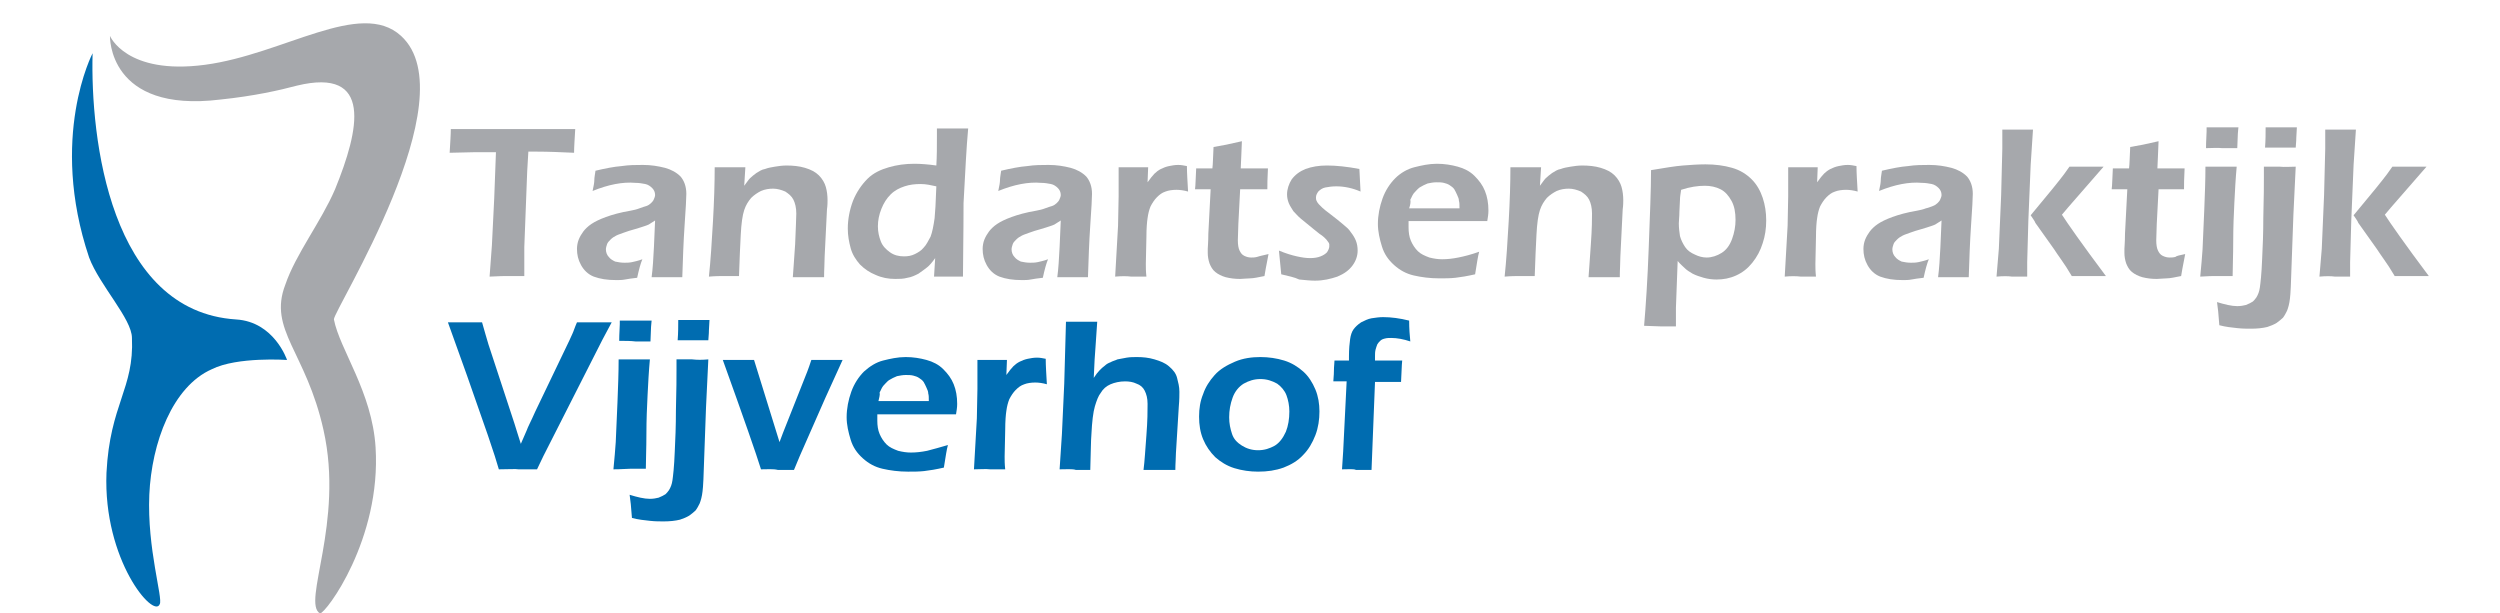 <?xml version="1.0" encoding="utf-8"?>
<!-- Generator: Adobe Illustrator 21.0.2, SVG Export Plug-In . SVG Version: 6.00 Build 0)  -->
<svg version="1.1" id="Layer_1" xmlns="http://www.w3.org/2000/svg" xmlns:xlink="http://www.w3.org/1999/xlink" x="0px" y="0px"
	 viewBox="0 0 432 106" style="enable-background:new 0 0 432 106;" xml:space="preserve">
<style type="text/css">
	.st0{fill:#A6A8AC;}
	.st1{fill:#006CB0;}
</style>
<g>
	<g>
		<path class="st0" d="M84.6,47.8l0.4-5.4l0.4-8.1l0.3-8h-1.3l-1.2,0l-1.2,0l-4.3,0.1c0.1-1.8,0.2-3.1,0.2-4.1c3.6,0,7.3,0,11.2,0
			l6.7,0l3.6,0c-0.1,1.8-0.2,3.1-0.2,4.1c-2.2-0.1-4.4-0.2-6.5-0.2h-1.4l-0.2,3.4l-0.5,13.1l0,2.2c0,0.9,0,1.8,0,2.8l-2.8,0
			C87.3,47.7,86.3,47.7,84.6,47.8z"/>
		<path class="st0" d="M102.4,33c0.2-0.9,0.3-1.5,0.3-1.9c0-0.4,0.1-0.9,0.2-1.6c1.7-0.4,3.2-0.7,4.5-0.8c1.3-0.2,2.5-0.2,3.7-0.2
			c1.4,0,2.6,0.2,3.8,0.5c1.1,0.3,2,0.8,2.7,1.5c0.6,0.7,1,1.7,1,3c0,0.7-0.1,2.5-0.3,5.4s-0.3,5.9-0.4,9c-0.9,0-1.8,0-2.6,0
			c-0.8,0-1.6,0-2.7,0c0.2-1.5,0.3-3.2,0.4-5.2l0.2-4.6c-0.5,0.3-0.8,0.5-1.1,0.7c-0.2,0.1-0.5,0.2-0.8,0.3
			c-0.3,0.1-0.9,0.3-1.6,0.5s-1.4,0.4-1.9,0.6c-0.5,0.2-0.9,0.3-1.3,0.5c-0.4,0.2-0.7,0.4-1,0.7c-0.3,0.3-0.5,0.5-0.6,0.8
			s-0.2,0.6-0.2,0.9c0,0.5,0.2,1,0.5,1.3c0.3,0.4,0.7,0.6,1.1,0.8c0.5,0.1,1,0.2,1.6,0.2c0.4,0,0.8,0,1.3-0.1c0.4-0.1,1-0.2,1.8-0.5
			c-0.3,0.7-0.6,1.8-0.9,3.2c-0.9,0.1-1.6,0.2-2.1,0.3s-1,0.1-1.5,0.1c-1.6,0-2.8-0.2-3.9-0.6c-1-0.4-1.7-1.1-2.2-2
			s-0.7-1.8-0.7-2.8c0-0.5,0.1-1.1,0.3-1.6s0.5-1,0.8-1.4s0.8-0.9,1.4-1.3c0.6-0.4,1.4-0.8,2.5-1.2c1.1-0.4,2.5-0.8,4.3-1.1
			c0.5-0.1,1-0.2,1.5-0.4s0.9-0.3,1.2-0.4c0.3-0.1,0.6-0.3,0.8-0.5c0.2-0.2,0.4-0.4,0.5-0.7c0.1-0.2,0.2-0.5,0.2-0.7
			c0-0.5-0.2-0.9-0.5-1.2c-0.3-0.3-0.7-0.6-1.2-0.7c-0.5-0.1-1.1-0.2-1.7-0.2C107.6,31.4,105.1,31.9,102.4,33z"/>
		<path class="st0" d="M122.5,47.8c0.3-2.8,0.5-6,0.7-9.5c0.2-3.5,0.3-6.7,0.3-9.4c1.1,0,2.1,0,2.7,0c0.8,0,1.7,0,2.6,0l-0.2,3.2
			c0.4-0.5,0.7-1,1-1.3c0.3-0.3,0.7-0.6,1.1-0.9c0.5-0.3,0.9-0.6,1.5-0.7c0.5-0.2,1.1-0.3,1.7-0.4c0.6-0.1,1.3-0.2,2-0.2
			c1.1,0,2.2,0.1,3.2,0.4c1,0.3,1.8,0.7,2.4,1.3c0.6,0.6,1,1.3,1.2,2c0.2,0.7,0.3,1.5,0.3,2.3c0,0.3,0,0.9-0.1,1.6l-0.4,8.1
			c0,1.1-0.1,2.3-0.1,3.6c-1,0-1.8,0-2.5,0c-0.9,0-1.9,0-2.9,0c0.1-1.1,0.2-3,0.4-5.7c0.1-2.7,0.2-4.5,0.2-5.3c0-1-0.2-1.8-0.5-2.4
			c-0.3-0.6-0.8-1-1.4-1.4c-0.7-0.3-1.4-0.5-2.1-0.5c-0.7,0-1.4,0.1-2.1,0.4c-0.6,0.3-1.2,0.7-1.7,1.2c-0.5,0.6-0.9,1.2-1.2,2.1
			c-0.3,0.9-0.5,2.3-0.6,4.3c-0.1,1.8-0.2,4.2-0.3,7.1c-1,0-1.8,0-2.6,0C124.6,47.7,123.6,47.7,122.5,47.8z"/>
		<path class="st0" d="M166.4,47.8c-1,0-1.8,0-2.4,0c-0.6,0-1.5,0-2.6,0l0.2-3.2c-0.5,0.7-1,1.3-1.4,1.6s-0.9,0.7-1.5,1.1
			c-0.6,0.3-1.2,0.6-1.9,0.7c-0.7,0.2-1.4,0.2-2.1,0.2c-1.2,0-2.3-0.2-3.4-0.7c-1-0.4-1.9-1-2.7-1.8c-0.7-0.8-1.3-1.7-1.6-2.8
			c-0.3-1.1-0.5-2.2-0.5-3.4c0-1.6,0.3-3.2,0.9-4.8c0.6-1.5,1.5-2.8,2.5-3.8s2.3-1.6,3.7-2c1.4-0.4,2.8-0.6,4.4-0.6
			c1.1,0,2.4,0.1,3.8,0.3c0.1-1.6,0.1-3.3,0.1-5.1v-1.3c1.2,0,2.1,0,2.7,0c0.8,0,1.7,0,2.7,0c-0.3,3.2-0.5,7.4-0.8,12.9
			C166.5,40.7,166.4,44.8,166.4,47.8z M161.8,32.2c-0.9-0.2-1.8-0.4-2.7-0.4c-1,0-1.9,0.1-2.8,0.4s-1.7,0.7-2.4,1.4
			c-0.7,0.7-1.2,1.5-1.6,2.5s-0.6,2-0.6,3c0,1,0.2,1.8,0.5,2.6c0.3,0.8,0.9,1.4,1.6,1.9c0.7,0.5,1.5,0.7,2.4,0.7
			c0.7,0,1.3-0.1,1.9-0.4s1.1-0.6,1.5-1.1c0.5-0.5,0.8-1.2,1.2-1.9c0.3-0.8,0.5-1.8,0.7-3.2C161.6,36.8,161.7,35,161.8,32.2z"/>
		<path class="st0" d="M172.5,33c0.2-0.9,0.3-1.5,0.3-1.9c0-0.4,0.1-0.9,0.2-1.6c1.7-0.4,3.2-0.7,4.5-0.8c1.3-0.2,2.5-0.2,3.7-0.2
			c1.4,0,2.6,0.2,3.8,0.5c1.1,0.3,2,0.8,2.7,1.5c0.6,0.7,1,1.7,1,3c0,0.7-0.1,2.5-0.3,5.4s-0.3,5.9-0.4,9c-0.9,0-1.8,0-2.6,0
			c-0.8,0-1.6,0-2.7,0c0.2-1.5,0.3-3.2,0.4-5.2l0.2-4.6c-0.5,0.3-0.8,0.5-1.1,0.7c-0.2,0.1-0.5,0.2-0.8,0.3
			c-0.3,0.1-0.9,0.3-1.6,0.5s-1.4,0.4-1.9,0.6c-0.5,0.2-0.9,0.3-1.3,0.5c-0.4,0.2-0.7,0.4-1,0.7c-0.3,0.3-0.5,0.5-0.6,0.8
			s-0.2,0.6-0.2,0.9c0,0.5,0.2,1,0.5,1.3c0.3,0.4,0.7,0.6,1.1,0.8c0.5,0.1,1,0.2,1.6,0.2c0.4,0,0.8,0,1.3-0.1c0.4-0.1,1-0.2,1.8-0.5
			c-0.3,0.7-0.6,1.8-0.9,3.2c-0.9,0.1-1.6,0.2-2.1,0.3s-1,0.1-1.5,0.1c-1.6,0-2.8-0.2-3.9-0.6c-1-0.4-1.7-1.1-2.2-2
			s-0.7-1.8-0.7-2.8c0-0.5,0.1-1.1,0.3-1.6s0.5-1,0.8-1.4s0.8-0.9,1.4-1.3c0.6-0.4,1.4-0.8,2.5-1.2c1.1-0.4,2.5-0.8,4.3-1.1
			c0.5-0.1,1-0.2,1.5-0.4s0.9-0.3,1.2-0.4c0.3-0.1,0.6-0.3,0.8-0.5c0.2-0.2,0.4-0.4,0.5-0.7c0.1-0.2,0.2-0.5,0.2-0.7
			c0-0.5-0.2-0.9-0.5-1.2c-0.3-0.3-0.7-0.6-1.2-0.7c-0.5-0.1-1.1-0.2-1.7-0.2C177.7,31.4,175.2,31.9,172.5,33z"/>
		<path class="st0" d="M192.7,47.8l0.5-8.8l0.1-5.1c0-1.1,0-2.1,0-3.2c0-0.2,0-0.8,0-1.8c1.2,0,2,0,2.6,0c0.6,0,1.5,0,2.5,0
			l-0.1,2.6c0.5-0.7,0.9-1.2,1.2-1.5s0.7-0.6,1.1-0.8c0.4-0.2,0.9-0.4,1.4-0.5c0.5-0.1,1-0.2,1.6-0.2c0.5,0,1,0.1,1.5,0.2
			c0,1.2,0.1,2.6,0.2,4.4c-0.7-0.2-1.4-0.3-2-0.3c-0.7,0-1.4,0.1-1.9,0.3c-0.6,0.2-1,0.5-1.5,1c-0.4,0.4-0.8,1-1.1,1.6
			c-0.2,0.5-0.4,1.2-0.5,2c-0.1,0.6-0.2,1.8-0.2,3.3S198,44,198,45.6c0,0.6,0,1.3,0.1,2.2c-0.9,0-1.8,0-2.6,0
			C194.7,47.7,193.8,47.7,192.7,47.8z"/>
		<path class="st0" d="M219.2,43.9c-0.1,0.7-0.4,1.9-0.7,3.8c-1,0.2-1.9,0.4-2.5,0.4s-1.2,0.1-1.7,0.1c-0.9,0-1.7-0.1-2.5-0.3
			c-0.7-0.2-1.3-0.5-1.8-0.9c-0.5-0.4-0.8-1-1-1.5c-0.2-0.6-0.3-1.2-0.3-1.8c0-0.2,0-0.4,0-0.7c0-0.3,0.1-1.2,0.1-2.6l0.4-7.7h-2.7
			c0.1-0.7,0.1-1.9,0.2-3.6h2.8c0.1-0.7,0.1-1.9,0.2-3.7l2.2-0.4c0.5-0.1,1.3-0.3,2.7-0.6c-0.1,1.7-0.1,3.2-0.2,4.7h4.7
			c-0.1,1.7-0.1,2.9-0.1,3.6h-4.7c-0.3,5.1-0.4,8-0.4,8.8c0,0.8,0.1,1.4,0.3,1.8s0.4,0.7,0.8,0.9c0.4,0.2,0.8,0.3,1.2,0.3
			c0.3,0,0.6,0,1-0.1C217.8,44.2,218.4,44.1,219.2,43.9z"/>
		<path class="st0" d="M221.4,47.4l-0.4-4.1c1.2,0.5,2.2,0.8,3.1,1s1.6,0.3,2.3,0.3c0.7,0,1.3-0.1,1.8-0.3s0.8-0.4,1.1-0.7
			c0.2-0.3,0.4-0.7,0.4-1c0-0.2,0-0.3,0-0.4c0-0.1-0.1-0.3-0.2-0.4c-0.1-0.1-0.2-0.3-0.3-0.4c-0.1-0.1-0.3-0.3-0.4-0.4
			c-0.2-0.2-0.5-0.4-0.8-0.6l-1-0.8c-1-0.8-1.7-1.4-2.2-1.8c-0.5-0.4-0.9-0.9-1.3-1.3c-0.3-0.5-0.6-0.9-0.8-1.4
			c-0.2-0.5-0.3-1-0.3-1.5c0-0.9,0.3-1.8,0.8-2.6c0.6-0.8,1.4-1.4,2.4-1.8c1.1-0.4,2.3-0.6,3.7-0.6c1.6,0,3.5,0.2,5.6,0.6l0.2,3.9
			c-1.4-0.6-2.8-0.9-4.2-0.9c-0.7,0-1.4,0.1-1.9,0.2c-0.5,0.1-0.9,0.4-1.2,0.7c-0.2,0.3-0.4,0.6-0.4,1c0,0.2,0,0.4,0.1,0.6
			s0.2,0.4,0.4,0.6c0.2,0.2,0.4,0.4,0.6,0.6c0.2,0.2,0.7,0.6,1.5,1.2c0.8,0.6,1.4,1.1,2,1.6c0.6,0.5,1.1,0.9,1.4,1.4
			c0.4,0.5,0.7,1,0.9,1.5c0.2,0.5,0.3,1.1,0.3,1.7c0,0.9-0.3,1.8-0.9,2.6c-0.6,0.8-1.4,1.4-2.6,1.9c-1.2,0.4-2.4,0.7-3.9,0.7
			c-0.7,0-1.7-0.1-2.7-0.2C223.7,47.9,222.6,47.7,221.4,47.4z"/>
		<path class="st0" d="M255.6,43.5c-0.2,0.7-0.4,2-0.7,3.9c-1.3,0.3-2.5,0.5-3.4,0.6c-0.9,0.1-1.8,0.1-2.8,0.1
			c-1.6,0-3.1-0.2-4.4-0.5s-2.4-0.9-3.4-1.8s-1.7-1.9-2.1-3.2s-0.7-2.6-0.7-3.9c0-1.5,0.3-3,0.8-4.4c0.5-1.4,1.3-2.6,2.2-3.5
			s2.1-1.6,3.3-1.9s2.5-0.6,3.9-0.6c1.3,0,2.5,0.2,3.6,0.5c1.1,0.3,2.1,0.8,2.9,1.6s1.4,1.6,1.8,2.6c0.4,1,0.6,2.1,0.6,3.4
			c0,0.6-0.1,1.2-0.2,1.8l-13.6,0c0,0.5,0,0.8,0,1.1c0,0.8,0.1,1.6,0.4,2.3c0.3,0.7,0.7,1.3,1.2,1.8c0.5,0.5,1.2,0.8,2,1.1
			c0.8,0.2,1.5,0.3,2.2,0.3c0.9,0,1.8-0.1,2.8-0.3C253,44.3,254.2,44,255.6,43.5z M243.5,36l8.7,0c0-0.6,0-1-0.1-1.3
			c0-0.3-0.1-0.6-0.3-1s-0.3-0.7-0.5-1c-0.2-0.3-0.5-0.5-0.8-0.7s-0.6-0.3-1-0.4s-0.8-0.1-1.3-0.1c-0.5,0-1,0.1-1.5,0.2
			c-0.5,0.2-0.9,0.4-1.4,0.7c-0.4,0.3-0.7,0.7-1,1c-0.3,0.4-0.4,0.8-0.6,1.1C243.8,34.9,243.7,35.4,243.5,36z"/>
		<path class="st0" d="M260,47.8c0.3-2.8,0.5-6,0.7-9.5c0.2-3.5,0.3-6.7,0.3-9.4c1.1,0,2.1,0,2.7,0c0.8,0,1.7,0,2.6,0l-0.2,3.2
			c0.4-0.5,0.7-1,1-1.3c0.3-0.3,0.7-0.6,1.1-0.9c0.5-0.3,0.9-0.6,1.5-0.7c0.5-0.2,1.1-0.3,1.7-0.4c0.6-0.1,1.3-0.2,2-0.2
			c1.1,0,2.2,0.1,3.2,0.4c1,0.3,1.8,0.7,2.4,1.3c0.6,0.6,1,1.3,1.2,2c0.2,0.7,0.3,1.5,0.3,2.3c0,0.3,0,0.9-0.1,1.6l-0.4,8.1
			c0,1.1-0.1,2.3-0.1,3.6c-1,0-1.8,0-2.5,0c-0.9,0-1.9,0-2.9,0c0.1-1.1,0.2-3,0.4-5.7s0.2-4.5,0.2-5.3c0-1-0.2-1.8-0.5-2.4
			c-0.3-0.6-0.8-1-1.4-1.4c-0.7-0.3-1.4-0.5-2.1-0.5c-0.7,0-1.4,0.1-2.1,0.4c-0.6,0.3-1.2,0.7-1.7,1.2c-0.5,0.6-0.9,1.2-1.2,2.1
			c-0.3,0.9-0.5,2.3-0.6,4.3c-0.1,1.8-0.2,4.2-0.3,7.1c-1,0-1.8,0-2.6,0C262.1,47.7,261.1,47.7,260,47.8z"/>
		<path class="st0" d="M284.1,56.3c0.3-3.5,0.6-8,0.8-13.5c0.2-5.5,0.4-10,0.4-13.4c2.4-0.4,4.2-0.7,5.5-0.8
			c1.3-0.1,2.6-0.2,3.9-0.2c1.7,0,3.2,0.2,4.6,0.6s2.5,1.1,3.4,2s1.5,2,1.9,3.2s0.6,2.5,0.6,3.9c0,1.4-0.2,2.7-0.6,3.9
			c-0.4,1.3-1,2.4-1.8,3.4c-0.8,1-1.7,1.7-2.8,2.2s-2.2,0.7-3.4,0.7c-0.7,0-1.5-0.1-2.2-0.3s-1.3-0.4-1.9-0.7
			c-0.5-0.3-1-0.6-1.3-0.9c-0.3-0.3-0.8-0.7-1.3-1.3l-0.3,8.1l0,1.3c0,0.2,0,0.8,0,1.9c-1.1,0-2,0-2.6,0L284.1,56.3z M290.5,32.8
			c-0.1,0.7-0.2,1.2-0.2,1.7l-0.1,2.1c0,0.9-0.1,1.5-0.1,2c0,0.8,0.1,1.5,0.2,2.2c0.2,0.7,0.5,1.3,0.9,1.9s1,1,1.7,1.3
			c0.6,0.3,1.3,0.5,2,0.5c0.9,0,1.8-0.3,2.6-0.8c0.8-0.5,1.4-1.3,1.8-2.4s0.6-2.2,0.6-3.3c0-1.3-0.2-2.4-0.7-3.3
			c-0.5-0.9-1.1-1.6-1.9-2c-0.8-0.4-1.7-0.6-2.7-0.6C293.4,32.1,292,32.3,290.5,32.8z"/>
		<path class="st0" d="M308.4,47.8l0.5-8.8l0.1-5.1c0-1.1,0-2.1,0-3.2c0-0.2,0-0.8,0-1.8c1.2,0,2,0,2.6,0c0.6,0,1.5,0,2.5,0
			l-0.1,2.6c0.5-0.7,0.9-1.2,1.2-1.5s0.7-0.6,1.1-0.8c0.4-0.2,0.9-0.4,1.4-0.5s1-0.2,1.6-0.2c0.5,0,1,0.1,1.5,0.2
			c0,1.2,0.1,2.6,0.2,4.4c-0.7-0.2-1.4-0.3-2-0.3c-0.7,0-1.4,0.1-1.9,0.3c-0.6,0.2-1,0.5-1.5,1c-0.4,0.4-0.8,1-1.1,1.6
			c-0.2,0.5-0.4,1.2-0.5,2c-0.1,0.6-0.2,1.8-0.2,3.3s-0.1,3.1-0.1,4.6c0,0.6,0,1.3,0.1,2.2c-0.9,0-1.8,0-2.6,0
			C310.4,47.7,309.4,47.7,308.4,47.8z"/>
		<path class="st0" d="M324.7,33c0.2-0.9,0.3-1.5,0.3-1.9c0-0.4,0.1-0.9,0.2-1.6c1.7-0.4,3.2-0.7,4.5-0.8c1.3-0.2,2.5-0.2,3.7-0.2
			c1.4,0,2.6,0.2,3.8,0.5c1.1,0.3,2,0.8,2.7,1.5c0.6,0.7,1,1.7,1,3c0,0.7-0.1,2.5-0.3,5.4s-0.3,5.9-0.4,9c-0.9,0-1.8,0-2.6,0
			c-0.8,0-1.6,0-2.7,0c0.2-1.5,0.3-3.2,0.4-5.2l0.2-4.6c-0.5,0.3-0.8,0.5-1.1,0.7c-0.2,0.1-0.5,0.2-0.8,0.3
			c-0.3,0.1-0.9,0.3-1.6,0.5s-1.4,0.4-1.9,0.6c-0.5,0.2-0.9,0.3-1.3,0.5c-0.4,0.2-0.7,0.4-1,0.7c-0.3,0.3-0.5,0.5-0.6,0.8
			s-0.2,0.6-0.2,0.9c0,0.5,0.2,1,0.5,1.3c0.3,0.4,0.7,0.6,1.1,0.8c0.5,0.1,1,0.2,1.6,0.2c0.4,0,0.8,0,1.3-0.1c0.4-0.1,1-0.2,1.8-0.5
			c-0.3,0.7-0.6,1.8-0.9,3.2c-0.9,0.1-1.6,0.2-2.1,0.3s-1,0.1-1.5,0.1c-1.6,0-2.8-0.2-3.9-0.6c-1-0.4-1.7-1.1-2.2-2
			c-0.5-0.9-0.7-1.8-0.7-2.8c0-0.5,0.1-1.1,0.3-1.6s0.5-1,0.8-1.4s0.8-0.9,1.4-1.3c0.6-0.4,1.4-0.8,2.5-1.2c1.1-0.4,2.5-0.8,4.3-1.1
			c0.5-0.1,1-0.2,1.5-0.4c0.5-0.1,0.9-0.3,1.2-0.4c0.3-0.1,0.6-0.3,0.8-0.5c0.2-0.2,0.4-0.4,0.5-0.7c0.1-0.2,0.2-0.5,0.2-0.7
			c0-0.5-0.2-0.9-0.5-1.2c-0.3-0.3-0.7-0.6-1.2-0.7c-0.5-0.1-1.1-0.2-1.7-0.2C329.9,31.4,327.4,31.9,324.7,33z"/>
		<path class="st0" d="M345,47.8l0.4-4.8l0.4-9.3l0.2-8c0-1.4,0-2.6,0-3.3c1.3,0,2.2,0,2.8,0c0.6,0,1.5,0,2.5,0l-0.4,6.1l-0.4,9.6
			l-0.2,7.2l0,2.5c-1.1,0-2,0-2.6,0C347,47.7,346.1,47.7,345,47.8z M350.9,37.2l3.8-4.6c0.3-0.4,0.7-0.9,1.2-1.5s1-1.3,1.7-2.3
			c1.3,0,2.2,0,2.8,0c0.8,0,1.9,0,3.1,0l-6.1,7l-1.1,1.3c0.9,1.4,3.4,5,7.6,10.6c-1.1,0-2.1,0-2.9,0c-0.8,0-1.8,0-3,0
			c-0.7-1.2-1.3-2.1-1.8-2.8c-0.5-0.7-0.9-1.3-1.3-1.9l-3.2-4.5C351.7,38.4,351.4,37.9,350.9,37.2z"/>
		<path class="st0" d="M377.6,43.9c-0.1,0.7-0.4,1.9-0.7,3.8c-1,0.2-1.9,0.4-2.5,0.4s-1.2,0.1-1.7,0.1c-0.9,0-1.7-0.1-2.5-0.3
			c-0.7-0.2-1.3-0.5-1.8-0.9c-0.5-0.4-0.8-1-1-1.5c-0.2-0.6-0.3-1.2-0.3-1.8c0-0.2,0-0.4,0-0.7c0-0.3,0.1-1.2,0.1-2.6l0.4-7.7h-2.7
			c0.1-0.7,0.1-1.9,0.2-3.6h2.8c0.1-0.7,0.1-1.9,0.2-3.7l2.2-0.4c0.5-0.1,1.3-0.3,2.7-0.6c-0.1,1.7-0.1,3.2-0.2,4.7h4.7
			c-0.1,1.7-0.1,2.9-0.1,3.6H373c-0.3,5.1-0.4,8-0.4,8.8c0,0.8,0.1,1.4,0.3,1.8s0.4,0.7,0.8,0.9c0.4,0.2,0.8,0.3,1.2,0.3
			c0.3,0,0.6,0,1-0.1C376.1,44.2,376.7,44.1,377.6,43.9z"/>
		<path class="st0" d="M380.2,47.8c0.2-1.9,0.3-3.4,0.4-4.7c0.1-2,0.2-4.3,0.3-6.9c0.1-2.6,0.2-5.1,0.2-7.4c1.2,0,2.1,0,2.7,0
			c0.6,0,1.5,0,2.7,0c-0.2,2.2-0.3,4.2-0.4,6.2c-0.1,2-0.2,4.2-0.2,6.7s-0.1,4.5-0.1,6c-1.1,0-2,0-2.7,0
			C382.5,47.7,381.5,47.7,380.2,47.8z M381.2,25.6c0-1.3,0.1-2.3,0.1-2.9V22c1.1,0,2,0,2.8,0c1,0,1.9,0,2.7,0c0,0.3-0.1,0.7-0.1,1.1
			l-0.1,2.5c-0.9,0-1.8,0-2.6,0C383.2,25.5,382.3,25.6,381.2,25.6z"/>
		<path class="st0" d="M396.7,28.8l-0.4,8.3l-0.3,8.3c-0.1,3.5-0.2,5.5-0.3,6.2c-0.1,0.9-0.3,1.6-0.5,2.1c-0.2,0.4-0.4,0.8-0.7,1.2
			c-0.3,0.3-0.7,0.6-1.1,0.9c-0.5,0.3-1,0.5-1.6,0.7c-0.8,0.2-1.8,0.3-2.8,0.3c-0.7,0-1.5,0-2.4-0.1s-2-0.2-3.1-0.5l-0.2-2.4
			l-0.2-1.6c1.3,0.4,2.5,0.7,3.5,0.7c0.6,0,1.1-0.1,1.5-0.2c0.5-0.2,0.9-0.4,1.2-0.6c0.2-0.2,0.4-0.4,0.6-0.7c0.3-0.5,0.5-1,0.6-1.7
			c0.1-0.7,0.3-2.3,0.4-5c0.1-2,0.2-4.4,0.2-7.1c0.1-3.5,0.1-5.9,0.1-7.1v-1.7c1.1,0,2,0,2.7,0C394.8,28.9,395.7,28.8,396.7,28.8z
			 M391.4,25.5c0.1-1.3,0.1-2.5,0.1-3.5c0.8,0,1.7,0,2.7,0c0.9,0,1.8,0,2.7,0l-0.1,1.8c0,0.1,0,0.6-0.1,1.7c-0.9,0-1.8,0-2.7,0
			C393.3,25.5,392.4,25.5,391.4,25.5z"/>
		<path class="st0" d="M400.8,47.8l0.4-4.8l0.4-9.3l0.2-8c0-1.4,0-2.6,0-3.3c1.3,0,2.2,0,2.8,0c0.6,0,1.5,0,2.5,0l-0.4,6.1l-0.4,9.6
			l-0.2,7.2l0,2.5c-1.1,0-2,0-2.6,0C402.8,47.7,401.9,47.7,400.8,47.8z M406.7,37.2l3.8-4.6c0.3-0.4,0.7-0.9,1.2-1.5s1-1.3,1.7-2.3
			c1.3,0,2.2,0,2.8,0c0.8,0,1.9,0,3.1,0l-6.1,7l-1.1,1.3c0.9,1.4,3.4,5,7.6,10.6c-1.1,0-2.1,0-2.9,0c-0.8,0-1.8,0-3,0
			c-0.7-1.2-1.3-2.1-1.8-2.8c-0.5-0.7-0.9-1.3-1.3-1.9l-3.2-4.5C407.5,38.4,407.2,37.9,406.7,37.2z"/>
	</g>
	<g>
		<path class="st1" d="M86.2,81.1l-0.7-2.3c-0.1-0.3-0.5-1.5-1.2-3.6l-3.6-10.3l-3.3-9.2c1.3,0,2.3,0,3.2,0c0.5,0,1.4,0,2.7,0
			l0.6,2.1c0.1,0.4,0.3,1,0.5,1.7l4.5,13.7c0.3,0.9,0.6,2,1.1,3.5l1-2.3c0.2-0.6,0.8-1.7,1.5-3.3l5.9-12.3c0.2-0.4,0.3-0.7,0.5-1.1
			c0.2-0.4,0.4-1.1,0.8-2c1.4,0,2.4,0,3.1,0c0.4,0,1.4,0,2.9,0l-1.6,3L93.9,78.8l-1.1,2.3c-1.6,0-2.7,0-3.2,0
			C89.1,81,88,81.1,86.2,81.1z"/>
		<path class="st1" d="M106,81.1c0.2-1.9,0.3-3.4,0.4-4.7c0.1-2,0.2-4.3,0.3-6.9c0.1-2.6,0.2-5.1,0.2-7.4c1.2,0,2.1,0,2.7,0
			c0.6,0,1.5,0,2.7,0c-0.2,2.2-0.3,4.2-0.4,6.2s-0.2,4.2-0.2,6.7s-0.1,4.5-0.1,6c-1.1,0-2,0-2.7,0C108.3,81,107.3,81.1,106,81.1z
			 M107,58.9c0-1.3,0.1-2.3,0.1-2.9v-0.6c1.1,0,2,0,2.8,0c1,0,1.9,0,2.7,0c0,0.3-0.1,0.7-0.1,1.1l-0.1,2.5c-0.9,0-1.8,0-2.6,0
			C109,58.9,108,58.9,107,58.9z"/>
		<path class="st1" d="M122.4,62.1l-0.4,8.3l-0.3,8.3c-0.1,3.5-0.2,5.5-0.3,6.2c-0.1,0.9-0.3,1.6-0.5,2.1c-0.2,0.4-0.4,0.8-0.7,1.2
			c-0.3,0.3-0.7,0.6-1.1,0.9c-0.5,0.3-1,0.5-1.6,0.7c-0.8,0.2-1.8,0.3-2.8,0.3c-0.7,0-1.5,0-2.4-0.1s-2-0.2-3.1-0.5l-0.2-2.4
			l-0.2-1.6c1.3,0.4,2.5,0.7,3.5,0.7c0.6,0,1.1-0.1,1.5-0.2c0.5-0.2,0.9-0.4,1.2-0.6c0.2-0.2,0.4-0.4,0.6-0.7c0.3-0.5,0.5-1,0.6-1.7
			c0.1-0.7,0.3-2.3,0.4-5c0.1-2,0.2-4.4,0.2-7.1c0.1-3.5,0.1-5.9,0.1-7.1v-1.7c1.1,0,2,0,2.7,0C120.5,62.2,121.3,62.2,122.4,62.1z
			 M117.1,58.8c0.1-1.3,0.1-2.5,0.1-3.5c0.8,0,1.7,0,2.7,0c0.9,0,1.8,0,2.7,0l-0.1,1.8c0,0.1,0,0.6-0.1,1.7c-0.9,0-1.8,0-2.7,0
			C119,58.8,118.1,58.8,117.1,58.8z"/>
		<path class="st1" d="M131.5,81.1c-0.8-2.6-3-8.9-6.6-18.9c1.1,0,2,0,2.8,0c0.8,0,1.7,0,2.6,0l4.4,14.2l0.6-1.6l4.2-10.6
			c0.2-0.5,0.4-1.1,0.7-2c1,0,1.9,0,2.7,0c0.8,0,1.7,0,2.7,0l-3,6.6l-4.4,10l-1,2.4c-1.1,0-2.1,0-2.8,0
			C133.6,81,132.6,81.1,131.5,81.1z"/>
		<path class="st1" d="M163.8,76.9c-0.2,0.7-0.4,2-0.7,3.9c-1.3,0.3-2.5,0.5-3.4,0.6c-0.9,0.1-1.8,0.1-2.8,0.1
			c-1.6,0-3.1-0.2-4.4-0.5s-2.4-0.9-3.4-1.8s-1.7-1.9-2.1-3.2s-0.7-2.6-0.7-3.9c0-1.5,0.3-3,0.8-4.4c0.5-1.4,1.3-2.6,2.2-3.5
			c1-0.9,2.1-1.6,3.3-1.9s2.5-0.6,3.9-0.6c1.3,0,2.5,0.2,3.6,0.5c1.1,0.3,2.1,0.8,2.9,1.6s1.4,1.6,1.8,2.6s0.6,2.1,0.6,3.4
			c0,0.6-0.1,1.2-0.2,1.8l-13.6,0c0,0.5,0,0.8,0,1.1c0,0.8,0.1,1.6,0.4,2.3c0.3,0.7,0.7,1.3,1.2,1.8c0.5,0.5,1.2,0.8,2,1.1
			c0.8,0.2,1.5,0.3,2.2,0.3c0.9,0,1.8-0.1,2.8-0.3C161.3,77.6,162.5,77.3,163.8,76.9z M151.8,69.3l8.7,0c0-0.6,0-1-0.1-1.3
			c0-0.3-0.1-0.6-0.3-1s-0.3-0.7-0.5-1c-0.2-0.3-0.5-0.5-0.8-0.7s-0.6-0.3-1-0.4c-0.4-0.1-0.8-0.1-1.3-0.1c-0.5,0-1,0.1-1.5,0.2
			c-0.5,0.2-0.9,0.4-1.4,0.7c-0.4,0.3-0.7,0.7-1,1c-0.3,0.4-0.4,0.8-0.6,1.1C152.1,68.3,151.9,68.7,151.8,69.3z"/>
		<path class="st1" d="M168.3,81.1l0.5-8.8l0.1-5.1c0-1.1,0-2.1,0-3.2c0-0.2,0-0.8,0-1.8c1.2,0,2,0,2.6,0c0.6,0,1.5,0,2.5,0
			l-0.1,2.6c0.5-0.7,0.9-1.2,1.2-1.5s0.7-0.6,1.1-0.8c0.4-0.2,0.9-0.4,1.4-0.5c0.5-0.1,1-0.2,1.6-0.2c0.5,0,1,0.1,1.5,0.2
			c0,1.2,0.1,2.6,0.2,4.4c-0.7-0.2-1.4-0.3-2-0.3c-0.7,0-1.4,0.1-1.9,0.3c-0.6,0.2-1,0.5-1.5,1c-0.4,0.4-0.8,1-1.1,1.6
			c-0.2,0.5-0.4,1.2-0.5,2c-0.1,0.6-0.2,1.8-0.2,3.3s-0.1,3.1-0.1,4.6c0,0.6,0,1.3,0.1,2.2c-0.9,0-1.8,0-2.6,0
			C170.3,81,169.4,81.1,168.3,81.1z"/>
		<path class="st1" d="M183.1,81.1l0.4-6.1l0.4-8.7l0.3-10.7c1.1,0,2,0,2.7,0c0.9,0,1.8,0,2.7,0l-0.3,4.4c-0.1,1.1-0.2,2.8-0.3,5.3
			c0.4-0.6,0.7-1,1-1.3s0.6-0.6,0.9-0.8c0.3-0.3,0.7-0.5,1-0.6c0.3-0.2,0.8-0.3,1.2-0.5c0.5-0.1,1-0.2,1.6-0.3
			c0.6-0.1,1.2-0.1,1.8-0.1c1,0,2,0.1,3,0.4s1.8,0.6,2.5,1.2s1.2,1.2,1.4,2s0.4,1.5,0.4,2.4c0,0.5,0,1.4-0.1,2.5l-0.5,8.1
			c0,0.8-0.1,1.8-0.1,2.9c-1,0-1.9,0-2.7,0c-0.8,0-1.8,0-2.8,0c0.2-1.5,0.3-3.5,0.5-6c0.2-2.5,0.2-4.3,0.2-5.4c0-1-0.2-1.7-0.5-2.3
			c-0.3-0.6-0.8-1-1.4-1.2c-0.6-0.3-1.3-0.4-2-0.4c-0.9,0-1.8,0.2-2.5,0.5c-0.7,0.3-1.3,0.8-1.7,1.5c-0.4,0.5-0.7,1.3-1,2.3
			c-0.3,1-0.5,2.7-0.6,4.8c-0.1,1.1-0.1,3.1-0.2,6.2c-1,0-1.8,0-2.5,0C185.3,81,184.3,81.1,183.1,81.1z"/>
		<path class="st1" d="M217.8,61.7c1.4,0,2.8,0.2,4.1,0.6c1.3,0.4,2.4,1.1,3.3,1.9s1.6,1.9,2.1,3.1c0.5,1.2,0.7,2.5,0.7,3.8
			c0,1.4-0.2,2.8-0.7,4.1s-1.2,2.5-2.1,3.4c-0.9,1-2.1,1.7-3.4,2.2c-1.4,0.5-2.8,0.7-4.4,0.7c-1.4,0-2.8-0.2-4.1-0.6
			c-1.3-0.4-2.4-1.1-3.3-1.9c-0.9-0.9-1.6-1.9-2.1-3.1s-0.7-2.5-0.7-3.9c0-1.4,0.2-2.7,0.7-3.9c0.4-1.2,1.1-2.3,2-3.3
			c0.9-1,2.1-1.7,3.5-2.3S216.3,61.7,217.8,61.7z M217.8,65.5c-1.1,0-2,0.3-2.9,0.8c-0.8,0.5-1.5,1.3-1.9,2.4s-0.6,2.2-0.6,3.4
			c0,1.1,0.2,2,0.5,2.9s0.9,1.5,1.7,2s1.7,0.8,2.8,0.8c1.1,0,2-0.3,2.9-0.8c0.8-0.5,1.4-1.3,1.9-2.4c0.4-1,0.6-2.2,0.6-3.5
			c0-1-0.2-2-0.5-2.8c-0.3-0.8-0.9-1.5-1.6-2C219.8,65.8,218.9,65.5,217.8,65.5z"/>
		<path class="st1" d="M231.9,81.1l0.2-3.1l0.6-12.1h-2.3c0-0.4,0.1-1,0.1-1.8c0-0.8,0.1-1.4,0.1-1.8h2.5v-0.7c0-1.3,0.1-2.3,0.2-3
			c0.1-0.7,0.3-1.3,0.6-1.7s0.7-0.8,1.3-1.2c0.6-0.3,1.2-0.6,1.8-0.7c0.7-0.1,1.3-0.2,2-0.2c1.4,0,2.9,0.2,4.5,0.6
			c0,1.4,0.1,2.6,0.2,3.6c-1.2-0.4-2.3-0.6-3.3-0.6c-0.4,0-0.7,0-1.1,0.1s-0.6,0.2-0.8,0.4c-0.2,0.2-0.4,0.4-0.5,0.6
			s-0.2,0.6-0.3,0.9c-0.1,0.4-0.1,0.8-0.1,1.2l0,0.7h4.7c-0.1,0.9-0.1,2.1-0.2,3.7h-4.5c-0.2,4.9-0.4,10-0.6,15.2c-1.1,0-2,0-2.7,0
			C233.9,81,233,81.1,231.9,81.1z"/>
	</g>
	<path class="st0" d="M55.3,106c1,0,10.6-12.8,9.6-28.7c-0.6-9.6-6.2-16.9-7.2-22.1c-0.2-1.4,23.3-38.3,11.6-49
		c-7-6.4-20.3,3.2-33.9,5C21.8,13,19,6.2,19,6.2s-0.4,13.4,19.1,11c5.8-0.6,10.2-1.6,13.2-2.4c13.2-3.2,10.8,7.6,6.6,17.9
		c-2.4,5.6-6.8,11.2-8.6,16.5c-3,7.8,3.6,11.6,6.6,25.1C59.5,90.3,52.1,104.2,55.3,106z"/>
	<path class="st1" d="M16,9.2c0,0-7.6,14.5-0.6,35.3c1.8,4.8,7.4,10.6,7.4,13.9c0.4,8.8-3.8,11.4-4.4,23.3
		c-0.6,15.1,8.2,25.3,9.2,22.7c0.6-1-2.2-9.6-1.8-18.9c0.4-9,4-18.7,10.8-21.7c4.4-2.2,13-1.6,13-1.6s-2.2-6.6-8.8-7
		C19,53.8,15.6,23.9,16,9.2z"/>
</g>
</svg>
